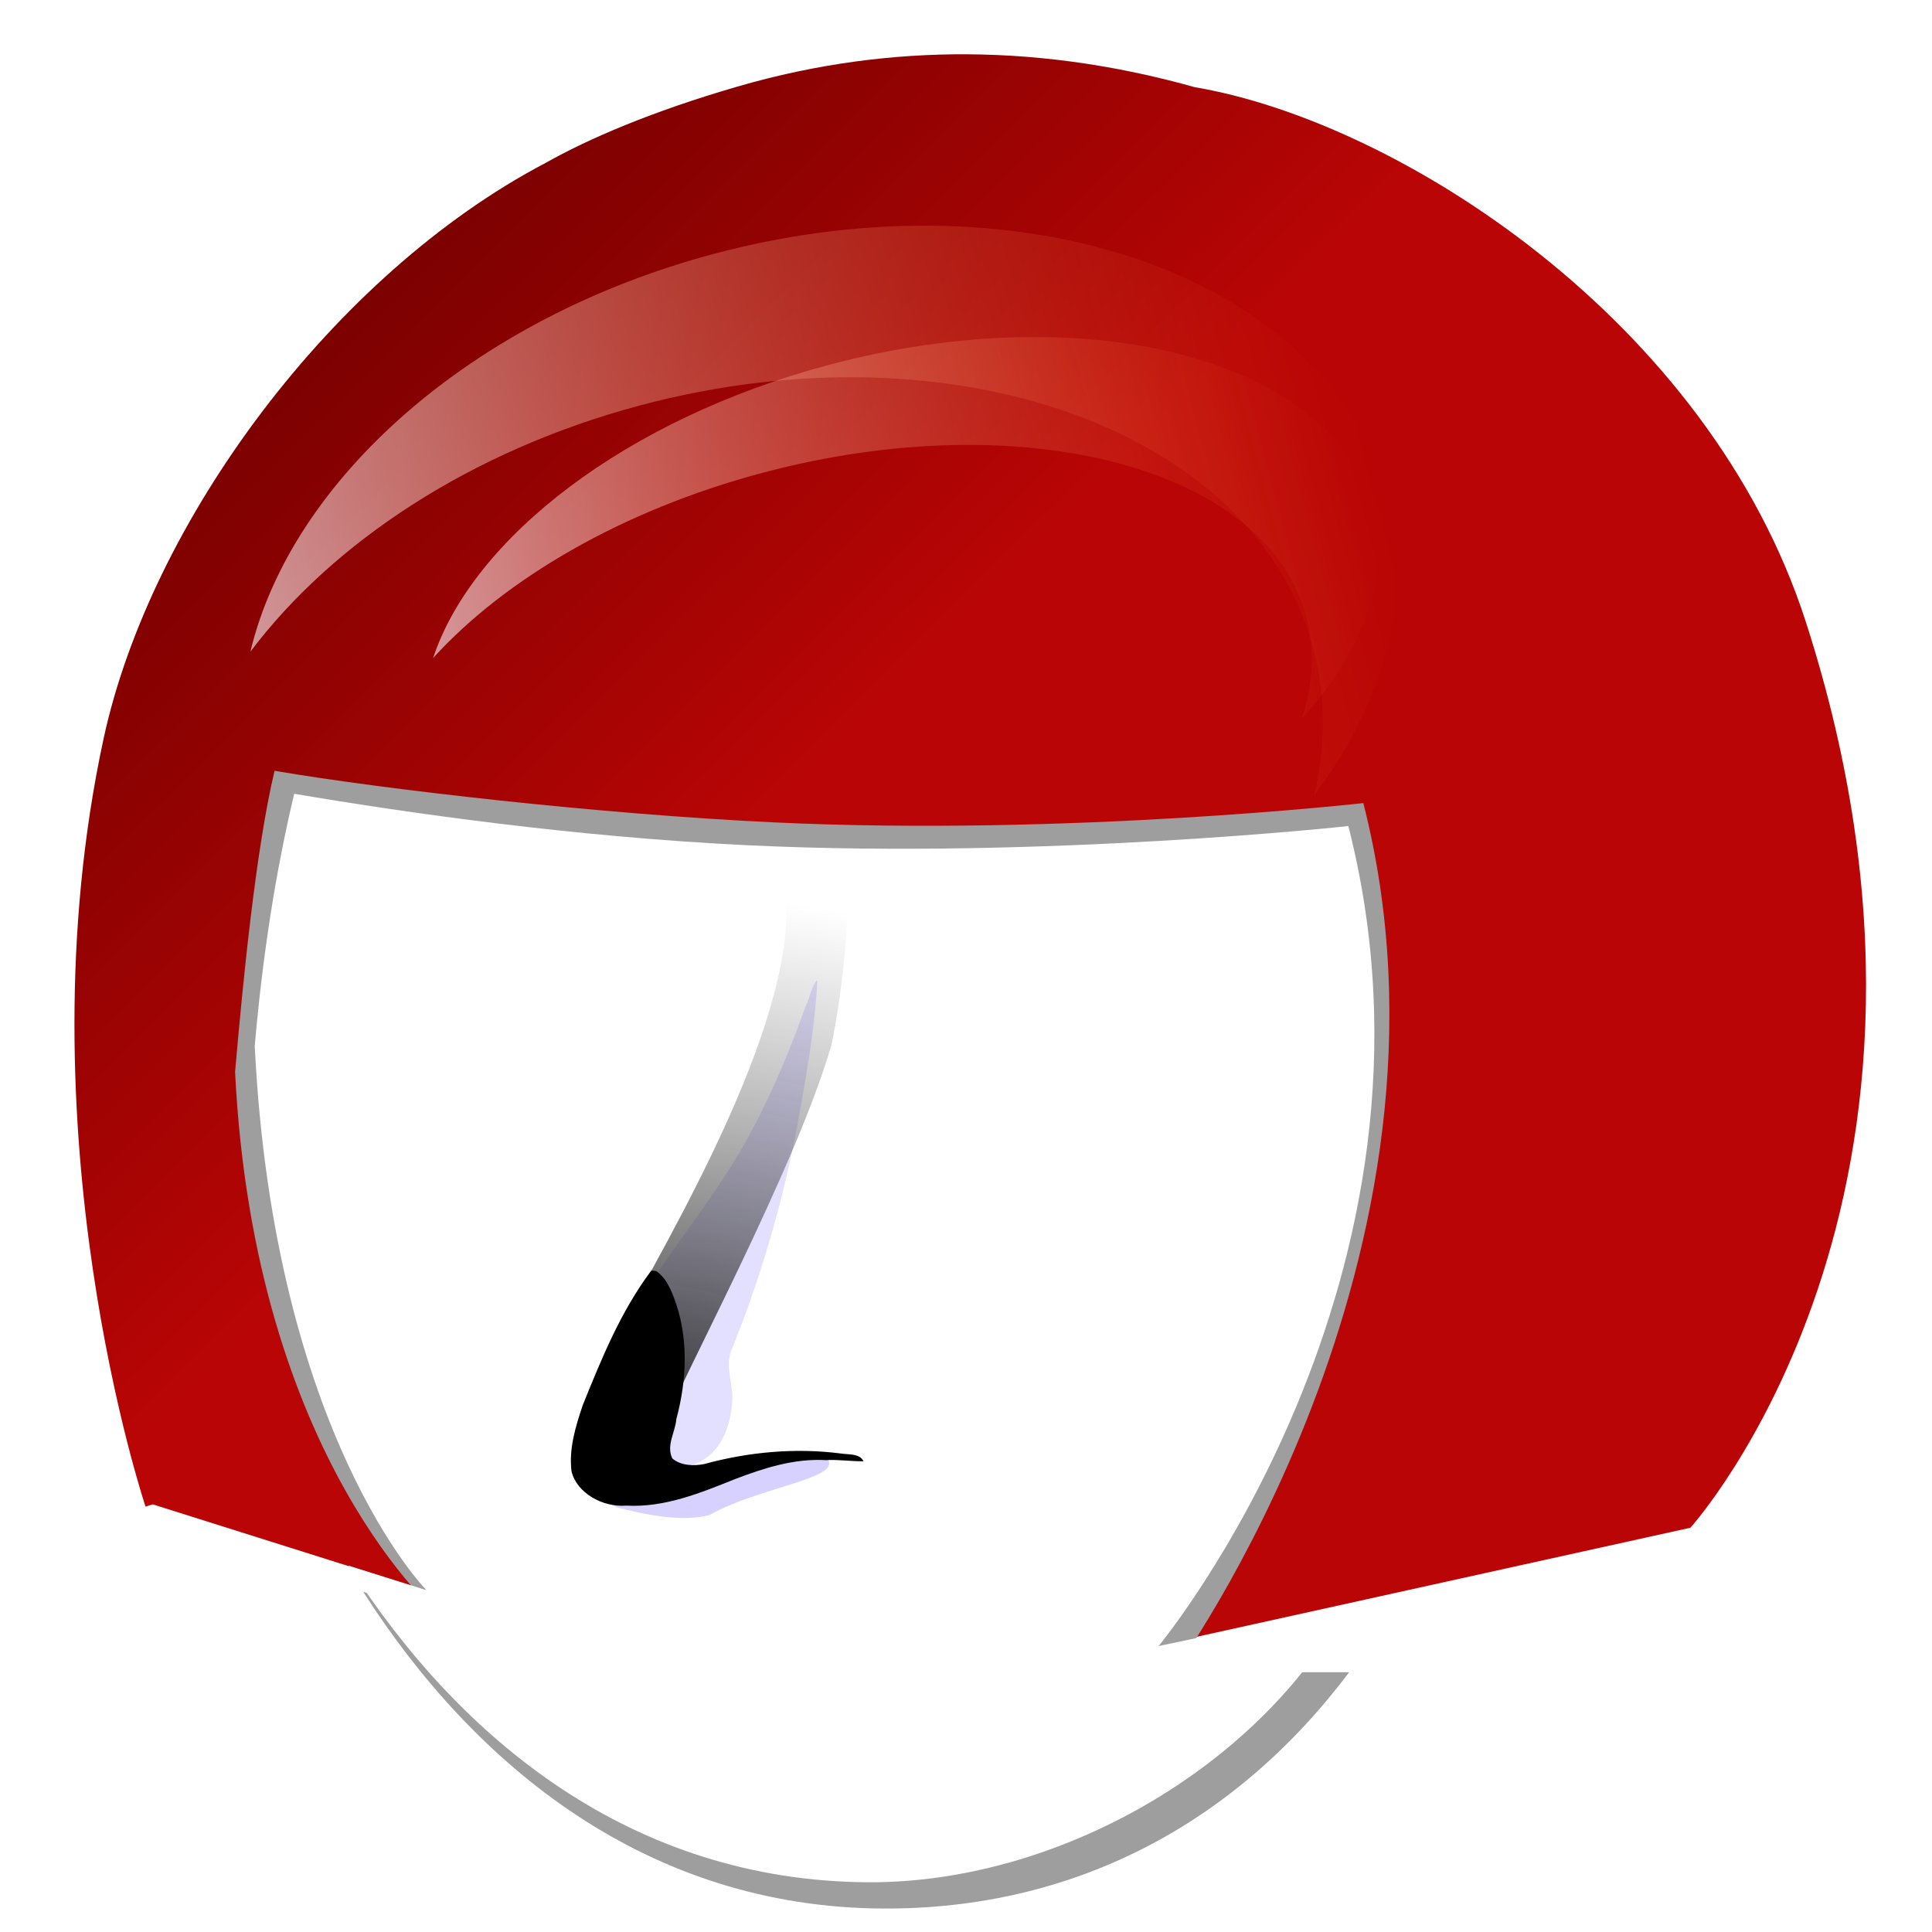 <?xml version="1.0" encoding="UTF-8" standalone="no"?>
<svg xmlns="http://www.w3.org/2000/svg" xmlns:xlink="http://www.w3.org/1999/xlink" width="256" height="256" version="1.0">
  <defs>
    <linearGradient id="d">
      <stop offset="0" stop-color="#2d2d2d"/>
      <stop offset=".932" stop-color="#636363" stop-opacity="0"/>
      <stop offset="1" stop-color="#9a9a9a" stop-opacity="0"/>
    </linearGradient>
    <linearGradient id="c">
      <stop offset="0"/>
      <stop offset="1"/>
    </linearGradient>
    <linearGradient id="b">
      <stop offset="0" stop-color="#760000"/>
      <stop offset="1" stop-color="#b90505"/>
    </linearGradient>
    <linearGradient id="a">
      <stop offset="0" stop-color="#fff9ff"/>
      <stop offset="1" stop-color="#ff641e" stop-opacity="0"/>
    </linearGradient>
    <linearGradient xlink:href="#a" id="h" x1="213.29" x2="357.134" y1="395.404" y2="395.404" gradientTransform="matrix(1.013 -.27 .194 .729 -71.377 568.008)" gradientUnits="userSpaceOnUse"/>
    <linearGradient xlink:href="#a" id="g" x1="213.29" x2="357.134" y1="395.404" y2="395.404" gradientTransform="matrix(.842 -.224 .133 .499 12.768 647.237)" gradientUnits="userSpaceOnUse"/>
    <linearGradient xlink:href="#b" id="e" x1="188.981" x2="265.724" y1="369.998" y2="447.361" gradientTransform="translate(38.438 437.86) scale(.872)" gradientUnits="userSpaceOnUse"/>
    <radialGradient xlink:href="#c" id="j" cx="1127.754" cy="893.275" r="3.339" fx="1127.754" fy="893.275" gradientTransform="matrix(2.99 -9.058 -7.932 -.877 3972.61 11921.16)" gradientUnits="userSpaceOnUse"/>
    <radialGradient xlink:href="#d" id="i" cx="386.194" cy="907.207" r="29" fx="386.194" fy="907.207" gradientTransform="matrix(3.888 .242 -.414 2.736 -856.767 -1677.251)" gradientUnits="userSpaceOnUse"/>
    <filter id="f">
      <feGaussianBlur stdDeviation="6.294"/>
    </filter>
  </defs>
  <g transform="translate(-185.854 -703.053)">
    <path fill="url(#e)" d="M313.902 710.246c-9.61-.045-19.77 1.211-30.317 4.276-11.441 3.315-19.864 6.975-25.414 10.106-28.208 14.795-52.384 47.591-58.59 76.295-11.212 51.852 5.557 101.763 5.557 101.763l.953-.3 35.928 11.331s-20.179-20.463-22.744-72.101c1.017-11.72 2.733-22.951 5.23-33.422 14.637 2.487 37.288 5.749 60.442 6.837 38.999 1.832 79.237-2.56 79.237-2.56 15.283 59.87-25.141 108.655-25.141 108.655l70.795-15.64c0 0 39.836-44.011 15.279-120.089-12.887-39.923-54.002-66.228-80.953-70.793-9.192-2.578-19.368-4.307-30.262-4.358z"/>
    <path fill="#9e9e9e" d="M106.07 509.137c-2.864 12.013-4.833 32.315-6 45.761 2.943 59.242 31.286 82.719 31.286 82.719l-11.812-3.719c16.935 26.499 43.135 47.926 78.938 48.125 28.829.163 53.429-12.694 70.875-35.906h-26.688s46.378-63.386 28.844-132.073c0 0-44.681 5.039-89.423 2.938-26.564-1.248-59.226-4.991-76.019-7.844z" filter="url(#f)" transform="translate(129.742 361.22) scale(.872)"/>
    <path fill="url(#g)" d="M295.662 751.409c34.526-9.195 66.817-.646 72.068 19.071 2.414 9.064-1.314 18.915-9.389 27.812 1.503-4.559 1.773-9.145.605-13.532-5.251-19.716-37.538-28.249-72.064-19.054-18.642 4.965-34.145 14.09-43.638 24.539 5.269-15.922 25.591-31.691 52.418-38.836z" opacity=".6"/>
    <path fill="url(#h)" d="M280.493 736.678c41.535-11.062 81.484 3.365 89.159 32.183 3.528 13.248-.386 27.238-9.668 39.571 1.54-6.489 1.576-13.096-.132-19.508-7.675-28.818-47.618-43.221-89.153-32.159-22.427 5.973-40.756 18.157-51.666 32.64 5.405-22.661 29.187-44.132 61.459-52.727z" opacity=".6"/>
    <path fill="#fff" d="M24.286 655.029c-2.496 10.471-4.212 21.702-5.23 33.422 2.565 51.638 22.744 72.101 22.744 72.101l-10.296-3.241c14.761 23.098 37.598 41.774 68.805 41.947 25.129.142 48.715-13.745 62.313-36.659l-23.798 5.362s40.424-48.784 25.141-108.655c0 0-40.238 4.392-79.237 2.56-23.154-1.088-45.805-4.35-60.442-6.837zm200.551 153.204c-2.496 10.471-4.212 21.702-5.23 33.422 2.565 51.638 22.744 72.101 22.744 72.101l-10.296-3.241c14.761 23.098 37.598 41.774 68.805 41.947 25.129.142 51.816-15.261 63.351-36.543l-24.836 5.246S379.799 872.38 364.516 812.51c0 0-40.238 4.392-79.237 2.56-23.154-1.088-45.805-4.35-60.442-6.837z"/>
    <g fill-rule="evenodd" transform="matrix(1 0 .041 .954 -35.506 35.169)">
      <path fill="#c8bfff" d="M295.263 836.264c-.766 1.074-.989 2.402-1.573 3.567-3.271 8.492-7.057 16.862-12.263 24.451-5.031 7.541-10.992 14.566-15.008 22.689-1.96 4.386-2.569 9.588-.492 14.041 6.214 4.736 14.797 4.495 15.829-6.775.035-2.35-.873-4.831.319-7.056 4.219-9.939 7.486-20.244 9.805-30.738 1.372-6.281 2.682-12.593 3.394-18.977-.064-.259.231-1.256-.011-1.2z" opacity=".503"/>
      <path fill="url(#i)" d="M272.77 897.597c1.697-4.844 18.644-35.112 24.113-52.4 1.773-7.574 2.56-14.158 3.072-20.464.41-5.05-8.084-3.223-8.239 1.587-.749 19.423-20.075 49.84-26.672 62.147-6.596 12.307 6.029 13.975 7.726 9.13z"/>
      <path fill="#c8bfff" d="M267.781 893.846c-7.128 3.739-6.948 11.576-2.081 15.566 3.809 1.08 8.635 2.097 12.305 1.122 7.406-4.286 19.723-5.247 15.238-8.552-11.315 1.866-17.546 2.934-23.493 1.097-1.623-.269-1.843-2.227-1.406-3.466.204-1.821 1.064-3.616.656-5.468-.345-.279-.775-.388-1.219-.299z" opacity=".721"/>
      <path fill="url(#j)" d="M271.688 876.605c-4.278 5.679-7.066 12.203-9.812 18.645-1.068 2.952-2.111 6.035-1.869 9.195.575 3.04 3.945 5.024 7.051 4.765 5.149.292 9.974-1.795 14.594-3.693 3.84-1.511 7.91-2.878 12.125-2.626 1.661-.103 3.314.18 4.974.158-.457-1.121-1.934-.896-2.938-1.076-6.079-.829-12.318-.2-18.188 1.464-1.413.287-3.088.233-4.188-.777-.76-1.839.539-3.625.75-5.438 1.643-5.525 2.163-11.533.32-17.079-.425-1.282-1-2.67-2.132-3.509-.231-.01-.458-.102-.688-.03z"/>
    </g>
  </g>
</svg>